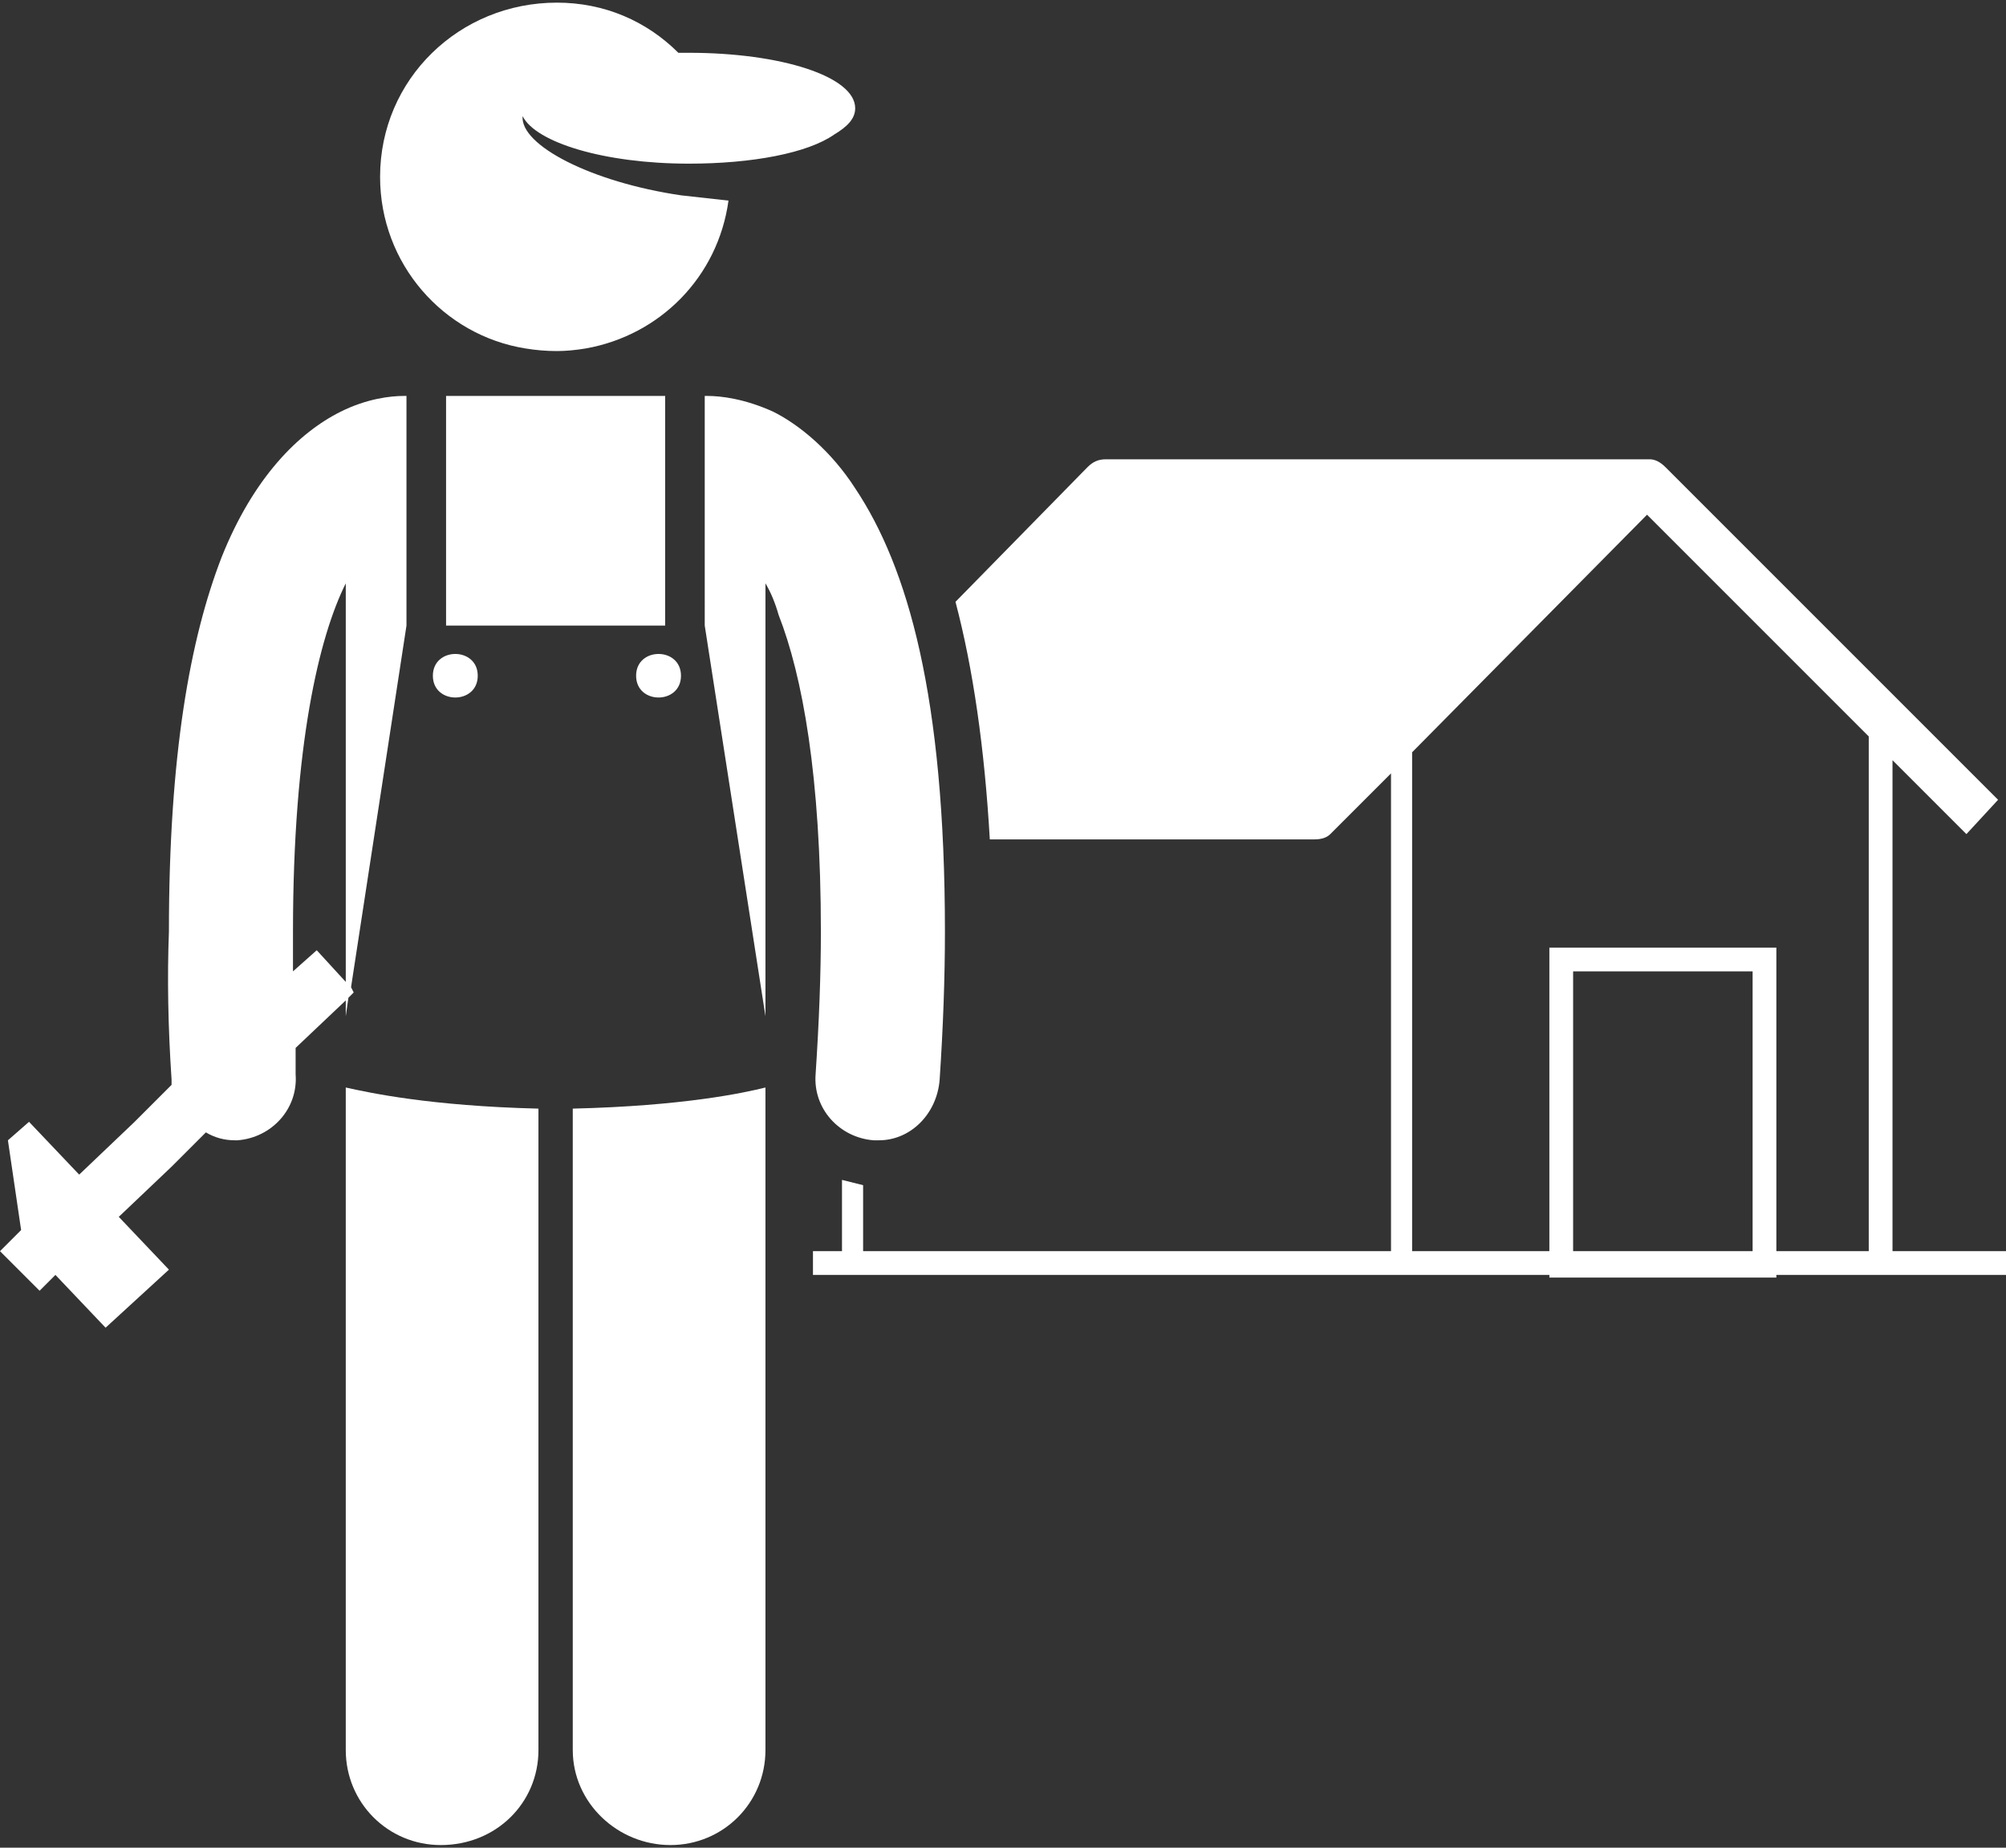 <svg version="1.2" xmlns="http://www.w3.org/2000/svg" viewBox="0 0 76 70" width="76" height="70">
	<rect x="0" y="0" width="76" height="70" fill="#333333" stroke="none"/>
	<title>noun-home-builder-974091-FFFFFF-svg</title>
	<style>
		.s0 { fill: #ffffff } 
	</style>
	<g id="Layer">
		<path id="Layer" fill-rule="evenodd" class="s0" d="m36.2 22.8l5-5.1c0.2-0.2 0.4-0.3 0.7-0.3h20.6q0.3 0 0.6 0.3l12.6 12.6-1.2 1.3-2.8-2.8v18.6h4.3v0.9h-8.7v0.1h-8.6v-0.1h-27.9v-0.9h1.1v-2.7q0.4 0.1 0.8 0.2v2.5h20v-18.1l-2.3 2.3q-0.2 0.2-0.6 0.2h-12.3q-0.3-5.2-1.3-9zm30.2 24.6v-10.6h-6.8v10.6zm4.4-19.5l-8.4-8.4-8.9 9v18.9h5.2v-11.5h8.6v11.5h3.5z"/>
		<path id="Layer" class="s0" d="m29 41.2v25.1c0 2-1.6 3.6-3.6 3.6-2 0-3.7-1.6-3.7-3.6v-24.3c4.2-0.1 6.5-0.6 7.3-0.8z"/>
		<path id="Layer" class="s0" d="m26.7 15h0.1c0.5 0 1.4 0.1 2.5 0.6 1 0.5 2.2 1.5 3.1 2.9 2 3 3.4 7.9 3.4 16.8q0 2.6-0.2 5.6c-0.1 1.3-1.1 2.3-2.3 2.3q-0.1 0-0.2 0c-1.3-0.1-2.3-1.2-2.2-2.5q0.2-3 0.2-5.4c0-5.9-0.7-9.7-1.6-12q-0.2-0.7-0.5-1.2v16.4l-2.3-14.8z"/>
		<path id="Layer" class="s0" d="m20.4 42v24.3c0 2-1.6 3.6-3.7 3.6-2 0-3.6-1.6-3.6-3.6v-25.1c0.9 0.2 3.2 0.7 7.3 0.8z"/>
		<path id="Layer" class="s0" d="m16.9 15h8.3v8.7h-8.3z"/>
		<path id="Layer" class="s0" d="m18.1 25.6c0 1.1-1.7 1.1-1.7 0 0-1.1 1.7-1.1 1.7 0z"/>
		<path id="Layer" class="s0" d="m25.8 25.6c0 1.1-1.7 1.1-1.7 0 0-1.1 1.7-1.1 1.7 0z"/>
		<path id="Layer" fill-rule="evenodd" class="s0" d="m4.5 46.1l1.9 2-2.4 2.2-1.9-2-0.6 0.6-1.5-1.5 0.8-0.8-0.5-3.4 0.8-0.7 1.9 2 2.1-2 1.4-1.4q0-0.1 0-0.2-0.2-3-0.1-5.6c0-6.7 0.8-11.1 2-14.2 1.2-3 2.9-4.7 4.5-5.5 1-0.5 1.9-0.6 2.4-0.6h0.1v8.7l-2.1 13.7 0.1 0.2-0.2 0.2-0.1 0.7v-0.6l-1.9 1.8q0 0.5 0 1c0.1 1.3-0.9 2.4-2.2 2.5q-0.1 0-0.1 0-0.6 0-1.1-0.3l-1.3 1.3zm6.6-9.3l0.9-0.8 1.1 1.2v-15.1c-1 2-2 6.1-2 13.2q0 0.7 0 1.5z"/>
		<path id="Layer" class="s0" d="m21.1 13.3q-0.6 0-1.2-0.1c-3.1-0.5-5.5-3.2-5.5-6.5 0-3.7 3-6.6 6.7-6.6 1.8 0 3.4 0.7 4.6 1.9q0.2 0 0.4 0c3.5 0 6.3 0.9 6.3 2.1 0 0.4-0.3 0.7-0.8 1-1 0.7-3.1 1.1-5.5 1.1-3.2 0-5.8-0.8-6.3-1.8-0.1 1.1 2.6 2.5 6 3q0.9 0.1 1.8 0.2c-0.4 2.9-2.6 5.1-5.4 5.6q-0.6 0.1-1.1 0.1z"/>
	</g>
</svg>